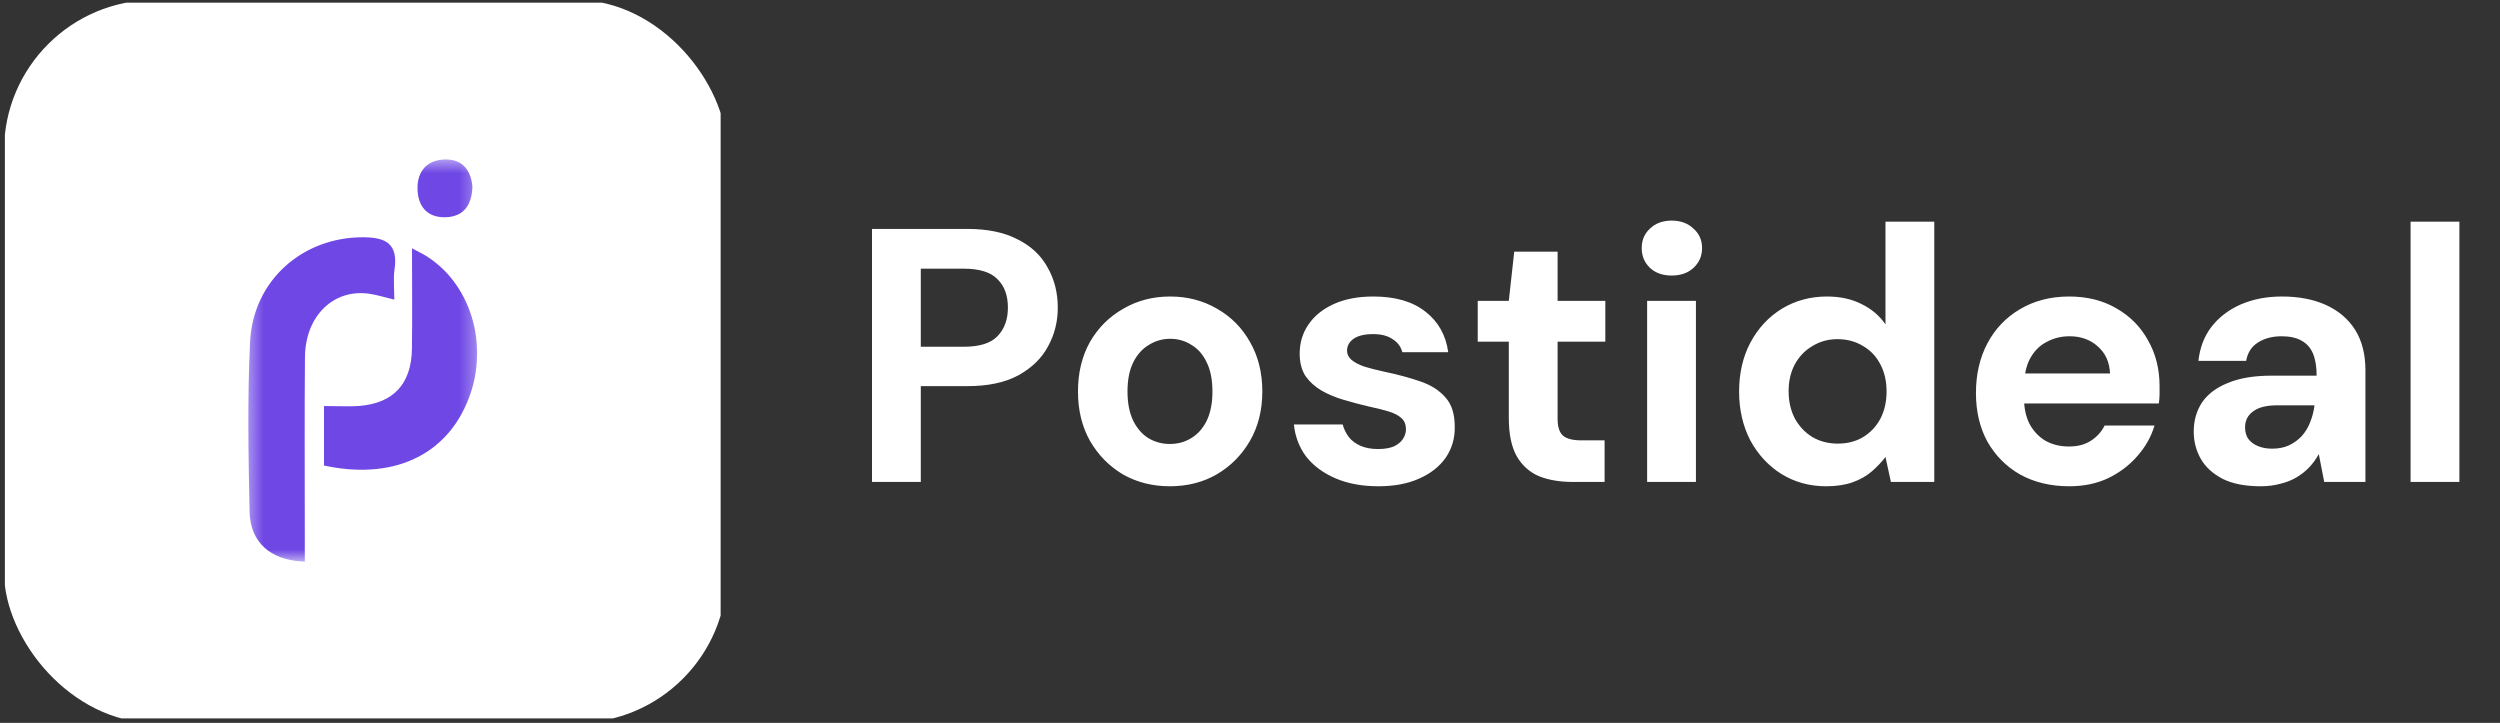 <svg xmlns="http://www.w3.org/2000/svg" width="166" height="48" viewBox="0 0 166 48" fill="none"><rect x="0" y="0" width="166" height="48" fill="#333333" stroke="none"/><g clip-path="url(#clip0_4054_426)"><g clip-path="url(#clip1_4054_426)"><g clip-path="url(#clip2_4054_426)"><path d="M47.85 0.176H0.325V47.701H47.85V0.176Z" fill="white"></path><mask id="mask0_4054_426" style="mask-type:luminance" maskUnits="userSpaceOnUse" x="16" y="10" width="16" height="28"><path d="M31.454 10.836V37.042H16.721V10.836H31.454Z" fill="white" stroke="white" stroke-width="0.475"></path></mask><g mask="url(#mask0_4054_426)"><path d="M24.101 15.992C24.845 15.993 25.353 16.1 25.651 16.358C25.929 16.599 26.085 17.029 25.962 17.859C25.914 18.18 25.911 18.504 25.919 18.836C25.925 19.082 25.933 19.326 25.939 19.588C25.444 19.462 25.035 19.348 24.63 19.282C23.361 19.074 22.207 19.452 21.369 20.254C20.533 21.055 20.026 22.263 20.012 23.697C19.974 27.568 20.002 31.442 20.001 35.31C20.001 35.859 20.001 36.409 20.001 37.041C19.032 36.972 18.269 36.681 17.736 36.204C17.163 35.69 16.831 34.944 16.81 33.972C16.729 30.218 16.663 26.461 16.841 22.722C17.029 18.768 20.205 15.986 24.101 15.992Z" fill="#6F47E5" stroke="#6F47E5" stroke-width="0.475"></path><path d="M27.675 17.007C30.749 18.581 32.107 22.511 30.964 25.96C29.703 29.767 26.328 31.529 21.831 30.654V27.278C22.577 27.278 23.234 27.322 23.883 27.27C26.314 27.076 27.631 25.66 27.669 23.174C27.699 21.184 27.675 19.194 27.675 17.007Z" fill="#6F47E5" stroke="#6F47E5" stroke-width="0.634" stroke-miterlimit="10"></path><path d="M29.436 10.831C29.991 10.794 30.378 10.935 30.64 11.188C30.904 11.444 31.075 11.845 31.131 12.395C31.112 12.966 30.979 13.402 30.738 13.696C30.502 13.985 30.137 14.17 29.582 14.187C29.023 14.205 28.631 14.039 28.375 13.764C28.115 13.484 27.966 13.061 27.959 12.515C27.953 12.011 28.086 11.609 28.326 11.328C28.564 11.05 28.928 10.865 29.436 10.831Z" fill="#6F47E5" stroke="#6F47E5" stroke-width="0.475"></path></g></g></g></g><path d="M57.901 32V15.2H64.213C65.573 15.2 66.693 15.432 67.573 15.896C68.469 16.344 69.133 16.968 69.565 17.768C70.013 18.552 70.237 19.44 70.237 20.432C70.237 21.36 70.021 22.216 69.589 23C69.173 23.784 68.517 24.424 67.621 24.92C66.741 25.4 65.605 25.64 64.213 25.64H61.141V32H57.901ZM61.141 23.024H63.997C65.037 23.024 65.781 22.792 66.229 22.328C66.693 21.848 66.925 21.216 66.925 20.432C66.925 19.616 66.693 18.984 66.229 18.536C65.781 18.072 65.037 17.84 63.997 17.84H61.141V23.024ZM77.674 32.288C76.522 32.288 75.482 32.024 74.554 31.496C73.642 30.952 72.914 30.208 72.37 29.264C71.842 28.32 71.578 27.232 71.578 26C71.578 24.752 71.842 23.656 72.37 22.712C72.914 21.768 73.65 21.032 74.578 20.504C75.506 19.96 76.546 19.688 77.698 19.688C78.85 19.688 79.89 19.96 80.818 20.504C81.746 21.032 82.474 21.768 83.002 22.712C83.546 23.656 83.818 24.752 83.818 26C83.818 27.232 83.546 28.32 83.002 29.264C82.458 30.208 81.722 30.952 80.794 31.496C79.882 32.024 78.842 32.288 77.674 32.288ZM77.674 29.48C78.202 29.48 78.674 29.352 79.09 29.096C79.522 28.84 79.866 28.456 80.122 27.944C80.378 27.416 80.506 26.768 80.506 26C80.506 25.216 80.378 24.568 80.122 24.056C79.882 23.544 79.546 23.16 79.114 22.904C78.698 22.632 78.226 22.496 77.698 22.496C77.186 22.496 76.714 22.632 76.282 22.904C75.85 23.16 75.506 23.544 75.25 24.056C74.994 24.568 74.866 25.216 74.866 26C74.866 26.768 74.994 27.416 75.25 27.944C75.506 28.456 75.842 28.84 76.258 29.096C76.69 29.352 77.162 29.48 77.674 29.48ZM91.531 32.288C90.443 32.288 89.491 32.112 88.675 31.76C87.859 31.408 87.211 30.928 86.731 30.32C86.267 29.696 85.995 28.984 85.915 28.184H89.155C89.235 28.488 89.371 28.768 89.563 29.024C89.755 29.264 90.011 29.456 90.331 29.6C90.667 29.744 91.051 29.816 91.483 29.816C91.915 29.816 92.267 29.76 92.539 29.648C92.811 29.52 93.011 29.36 93.139 29.168C93.283 28.96 93.355 28.744 93.355 28.52C93.355 28.184 93.251 27.928 93.043 27.752C92.851 27.576 92.571 27.432 92.203 27.32C91.835 27.208 91.387 27.096 90.859 26.984C90.315 26.856 89.771 26.712 89.227 26.552C88.683 26.392 88.187 26.184 87.739 25.928C87.307 25.672 86.955 25.352 86.683 24.968C86.427 24.568 86.299 24.072 86.299 23.48C86.299 22.76 86.491 22.12 86.875 21.56C87.259 20.984 87.819 20.528 88.555 20.192C89.291 19.856 90.171 19.688 91.195 19.688C92.651 19.688 93.803 20.024 94.651 20.696C95.499 21.352 96.003 22.248 96.163 23.384H93.115C93.019 23.016 92.803 22.728 92.467 22.52C92.147 22.296 91.715 22.184 91.171 22.184C90.611 22.184 90.179 22.288 89.875 22.496C89.587 22.704 89.443 22.968 89.443 23.288C89.443 23.512 89.539 23.712 89.731 23.888C89.939 24.064 90.227 24.216 90.595 24.344C90.963 24.456 91.403 24.568 91.915 24.68C92.827 24.872 93.627 25.088 94.315 25.328C95.019 25.568 95.571 25.92 95.971 26.384C96.387 26.832 96.595 27.48 96.595 28.328C96.611 29.096 96.411 29.784 95.995 30.392C95.579 30.984 94.987 31.448 94.219 31.784C93.467 32.12 92.571 32.288 91.531 32.288ZM104.409 32C103.561 32 102.817 31.872 102.177 31.616C101.553 31.344 101.065 30.904 100.713 30.296C100.361 29.672 100.185 28.824 100.185 27.752V22.688H98.121V19.976H100.185L100.545 16.712H103.425V19.976H106.593V22.688H103.425V27.8C103.425 28.344 103.545 28.72 103.785 28.928C104.025 29.136 104.433 29.24 105.009 29.24H106.545V32H104.409ZM109.37 32V19.976H112.61V32H109.37ZM111.002 18.296C110.41 18.296 109.93 18.128 109.562 17.792C109.194 17.44 109.01 17 109.01 16.472C109.01 15.944 109.194 15.512 109.562 15.176C109.93 14.824 110.41 14.648 111.002 14.648C111.594 14.648 112.074 14.824 112.442 15.176C112.826 15.512 113.018 15.944 113.018 16.472C113.018 17 112.826 17.44 112.442 17.792C112.074 18.128 111.594 18.296 111.002 18.296ZM121.26 32.288C120.156 32.288 119.164 32.016 118.284 31.472C117.42 30.928 116.732 30.184 116.22 29.24C115.724 28.28 115.476 27.2 115.476 26C115.476 24.784 115.724 23.704 116.22 22.76C116.732 21.8 117.428 21.048 118.308 20.504C119.204 19.96 120.204 19.688 121.308 19.688C122.188 19.688 122.956 19.856 123.612 20.192C124.268 20.512 124.796 20.96 125.196 21.536V14.72H128.436V32H125.556L125.196 30.344C124.94 30.68 124.636 31 124.284 31.304C123.932 31.608 123.508 31.848 123.012 32.024C122.516 32.2 121.932 32.288 121.26 32.288ZM122.028 29.456C122.668 29.456 123.228 29.312 123.708 29.024C124.204 28.72 124.588 28.312 124.86 27.8C125.132 27.272 125.268 26.672 125.268 26C125.268 25.312 125.132 24.712 124.86 24.2C124.588 23.672 124.204 23.264 123.708 22.976C123.212 22.672 122.644 22.52 122.004 22.52C121.396 22.52 120.844 22.672 120.348 22.976C119.852 23.264 119.46 23.672 119.172 24.2C118.9 24.712 118.764 25.304 118.764 25.976C118.764 26.648 118.9 27.248 119.172 27.776C119.46 28.304 119.852 28.72 120.348 29.024C120.844 29.312 121.404 29.456 122.028 29.456ZM137.395 32.288C136.179 32.288 135.099 32.032 134.155 31.52C133.227 30.992 132.499 30.264 131.971 29.336C131.459 28.408 131.203 27.328 131.203 26.096C131.203 24.848 131.459 23.744 131.971 22.784C132.483 21.824 133.203 21.072 134.131 20.528C135.075 19.968 136.163 19.688 137.395 19.688C138.595 19.688 139.643 19.952 140.539 20.48C141.435 20.992 142.131 21.696 142.627 22.592C143.139 23.488 143.395 24.504 143.395 25.64C143.395 25.8 143.395 25.976 143.395 26.168C143.395 26.36 143.379 26.568 143.347 26.792H133.507V24.8H140.107C140.075 24.048 139.803 23.448 139.291 23C138.795 22.552 138.171 22.328 137.419 22.328C136.859 22.328 136.347 22.456 135.883 22.712C135.419 22.952 135.051 23.328 134.779 23.84C134.523 24.336 134.395 24.968 134.395 25.736V26.432C134.395 27.088 134.515 27.656 134.755 28.136C135.011 28.616 135.363 28.992 135.811 29.264C136.275 29.52 136.795 29.648 137.371 29.648C137.963 29.648 138.451 29.52 138.835 29.264C139.235 29.008 139.539 28.672 139.747 28.256H143.059C142.835 29.008 142.451 29.688 141.907 30.296C141.379 30.904 140.731 31.392 139.963 31.76C139.211 32.112 138.355 32.288 137.395 32.288ZM150.104 32.288C149.096 32.288 148.264 32.128 147.608 31.808C146.952 31.472 146.464 31.032 146.144 30.488C145.824 29.928 145.664 29.32 145.664 28.664C145.664 27.928 145.848 27.28 146.216 26.72C146.6 26.16 147.176 25.728 147.944 25.424C148.712 25.104 149.672 24.944 150.824 24.944H153.824C153.824 24.352 153.744 23.864 153.584 23.48C153.424 23.096 153.168 22.808 152.816 22.616C152.48 22.424 152.04 22.328 151.496 22.328C150.888 22.328 150.368 22.464 149.936 22.736C149.504 23.008 149.24 23.416 149.144 23.96H145.976C146.072 23.08 146.36 22.328 146.84 21.704C147.336 21.064 147.984 20.568 148.784 20.216C149.6 19.864 150.512 19.688 151.52 19.688C152.656 19.688 153.64 19.88 154.472 20.264C155.304 20.648 155.944 21.2 156.392 21.92C156.84 22.64 157.064 23.528 157.064 24.584V32H154.328L153.968 30.152C153.792 30.472 153.584 30.76 153.344 31.016C153.104 31.272 152.824 31.496 152.504 31.688C152.184 31.88 151.824 32.024 151.424 32.12C151.024 32.232 150.584 32.288 150.104 32.288ZM150.872 29.792C151.288 29.792 151.656 29.72 151.976 29.576C152.312 29.416 152.6 29.208 152.84 28.952C153.08 28.68 153.264 28.376 153.392 28.04C153.536 27.688 153.632 27.32 153.68 26.936V26.912H151.208C150.712 26.912 150.304 26.976 149.984 27.104C149.68 27.232 149.448 27.408 149.288 27.632C149.144 27.84 149.072 28.088 149.072 28.376C149.072 28.68 149.144 28.936 149.288 29.144C149.448 29.352 149.664 29.512 149.936 29.624C150.208 29.736 150.52 29.792 150.872 29.792ZM160.063 32V14.72H163.303V32H160.063Z" fill="white"></path><defs><clipPath id="clip0_4054_426"><rect x="0.269" width="48" height="48" rx="10" fill="white"></rect></clipPath><clipPath id="clip1_4054_426"><rect width="48" height="48" fill="white" transform="translate(0.269)"></rect></clipPath><clipPath id="clip2_4054_426"><rect width="48" height="48" fill="white" transform="translate(0.269)"></rect></clipPath></defs></svg>